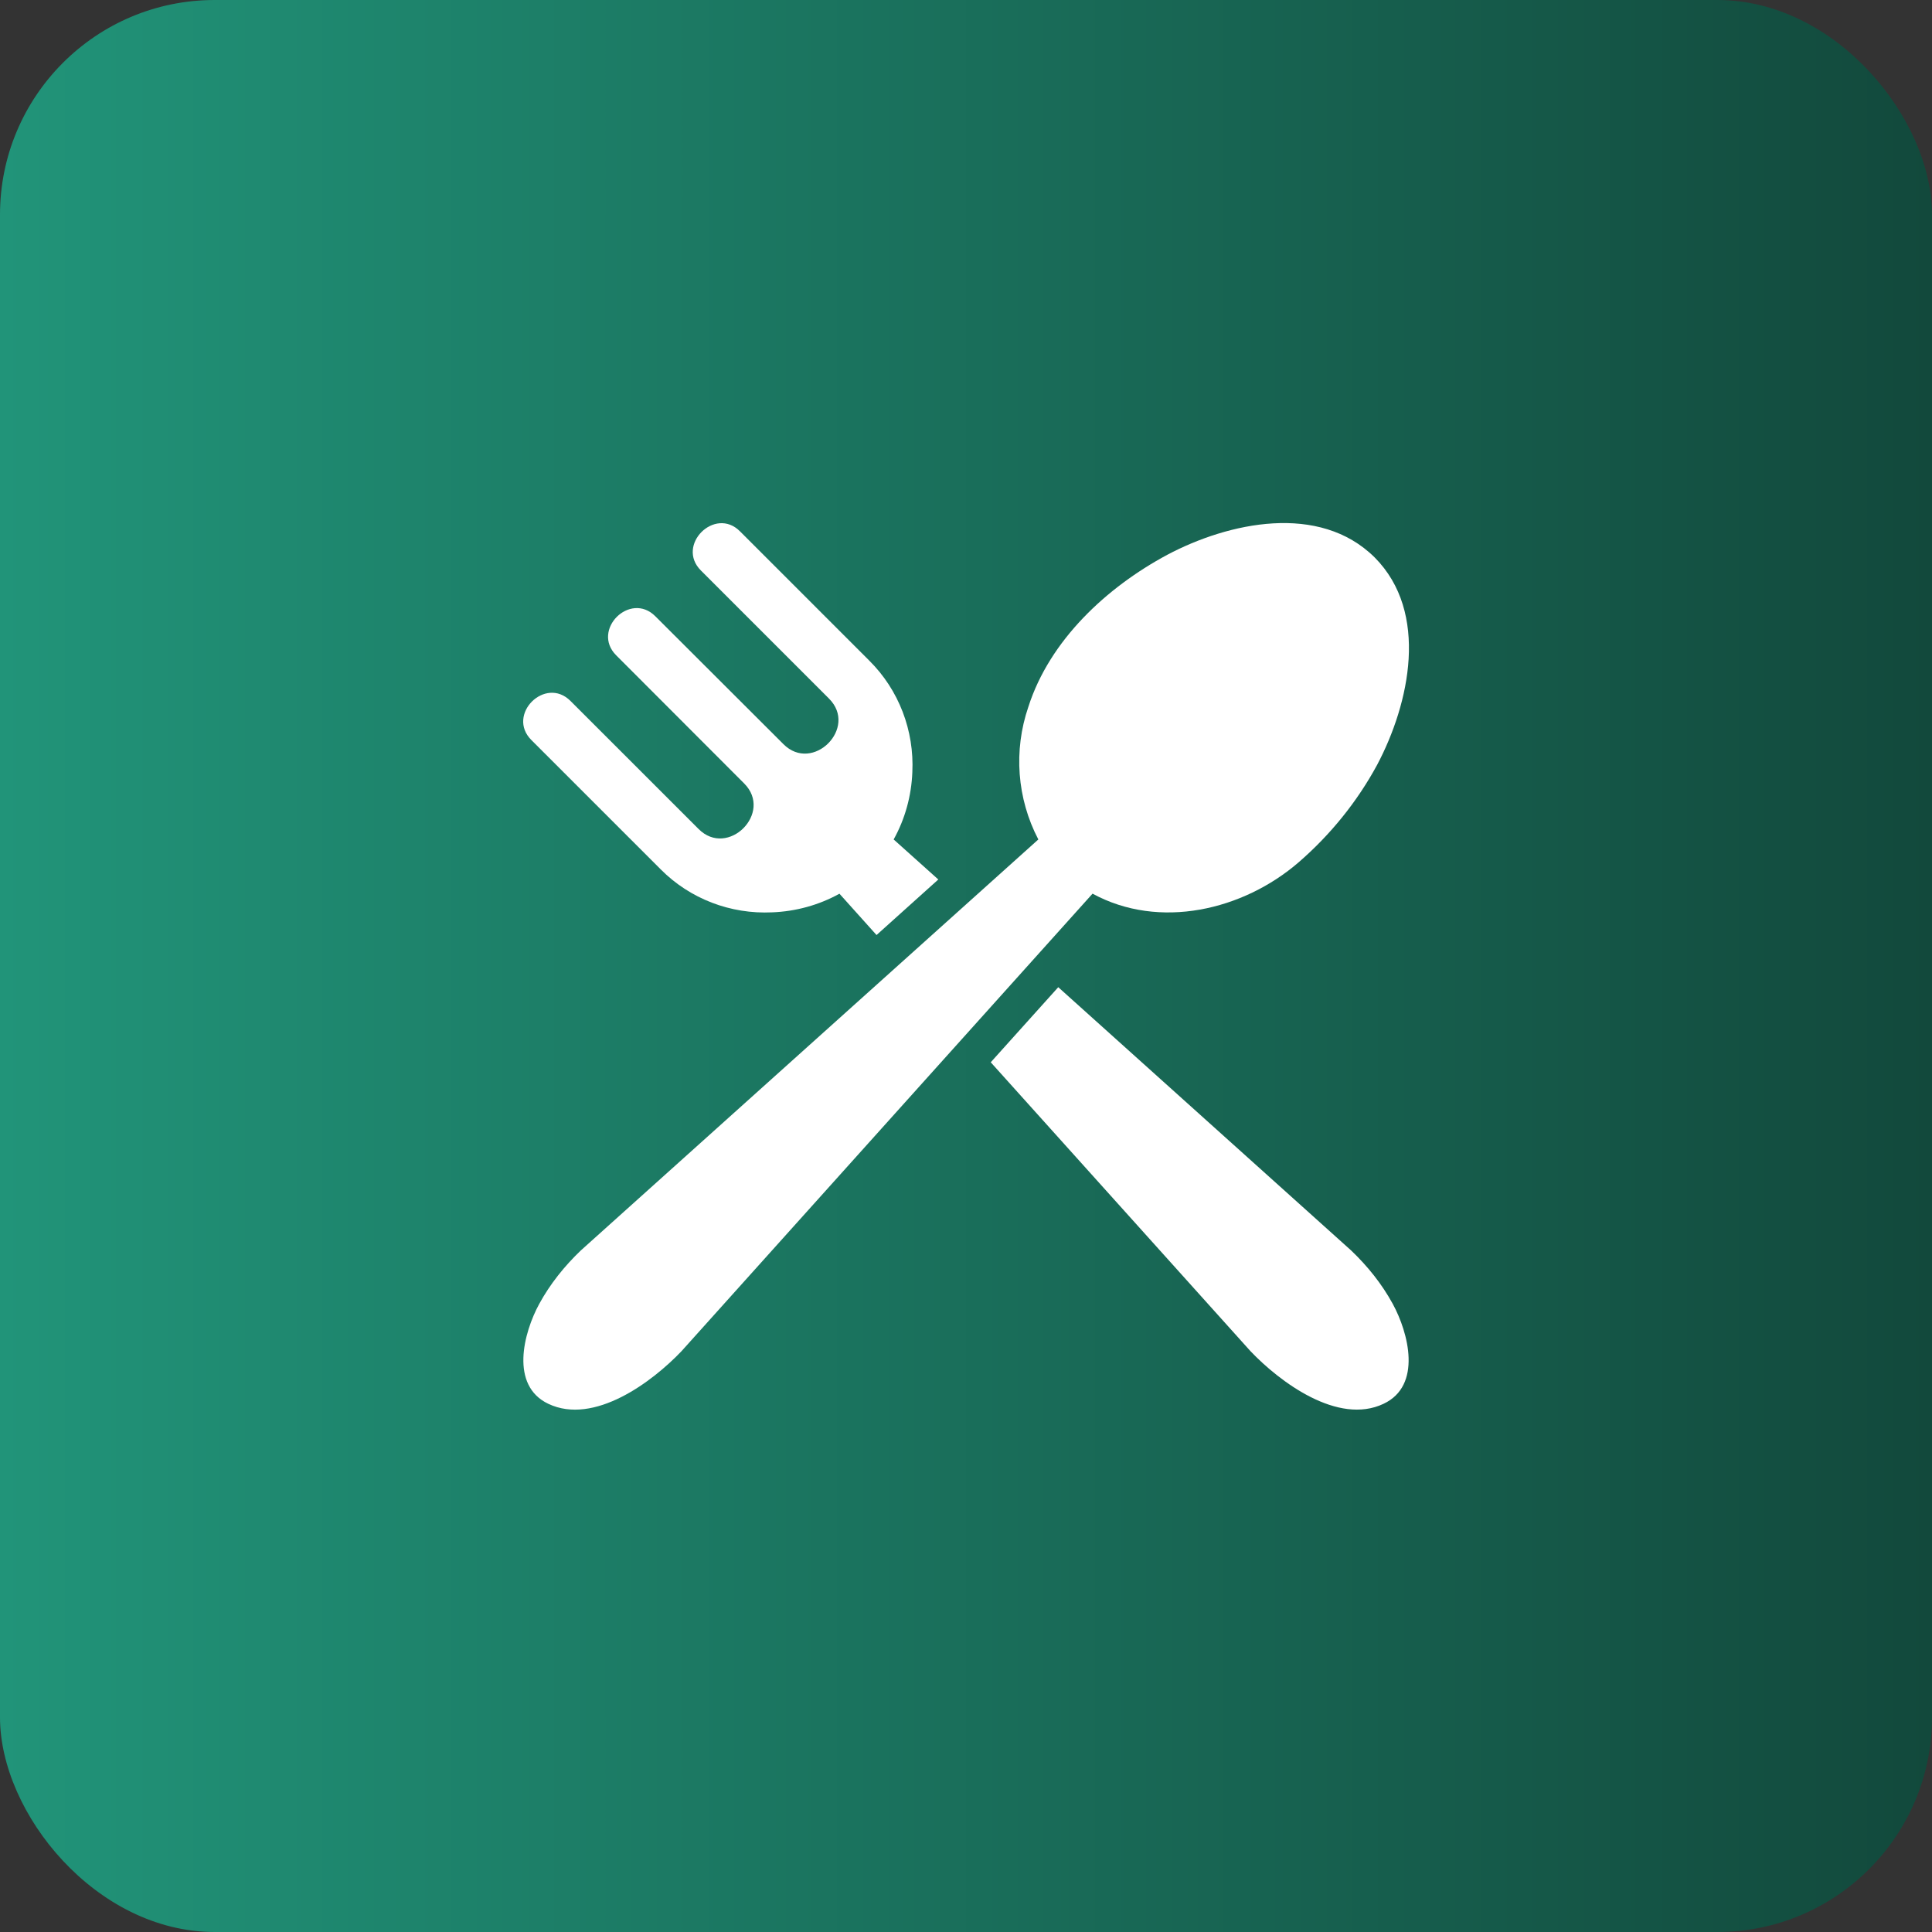 <?xml version="1.0" encoding="UTF-8"?> <svg xmlns="http://www.w3.org/2000/svg" width="36" height="36" viewBox="0 0 36 36" fill="none"><rect x="0" y="0" width="36" height="36" fill="#333333" stroke="none"/><rect width="36" height="36" rx="4" fill="url(#paint0_linear_43_64)"></rect><path d="M17.484 16.388L16.333 17.423L15.642 16.653C15.257 16.866 14.827 16.983 14.391 17C13.614 17.038 12.857 16.749 12.311 16.199L9.901 13.789C9.43 13.318 10.159 12.59 10.63 13.061L13.016 15.446C13.562 15.996 14.415 15.144 13.865 14.597L11.482 12.211C11.012 11.741 11.74 11.012 12.211 11.483L14.597 13.865C15.143 14.415 15.996 13.562 15.446 13.016L13.06 10.63C12.589 10.159 13.322 9.43 13.789 9.901L16.199 12.311C16.749 12.857 17.038 13.614 17 14.391C16.983 14.827 16.866 15.257 16.652 15.642L17.484 16.388Z" fill="white"></path><path d="M25.614 10.386C26.638 11.414 26.264 13.112 25.662 14.25C25.288 14.941 24.789 15.556 24.198 16.068C23.163 16.962 21.602 17.33 20.358 16.652L12.699 25.177C12.156 25.748 11.07 26.563 10.217 26.158C9.499 25.817 9.753 24.837 10.049 24.294C10.252 23.923 10.517 23.593 10.822 23.301L19.348 15.642C18.949 14.879 18.883 13.985 19.162 13.171C19.561 11.926 20.623 10.943 21.75 10.338C22.892 9.733 24.583 9.365 25.614 10.386Z" fill="white"></path><path d="M25.951 24.294C26.247 24.837 26.501 25.817 25.782 26.157C24.93 26.563 23.844 25.748 23.301 25.177L18.461 19.794L19.719 18.395L25.177 23.301C25.483 23.593 25.748 23.923 25.951 24.294Z" fill="white"></path><defs><linearGradient id="paint0_linear_43_64" x1="0" y1="18" x2="36" y2="18" gradientUnits="userSpaceOnUse"><stop stop-color="#219479"></stop><stop offset="1" stop-color="#12493C"></stop></linearGradient></defs></svg> 